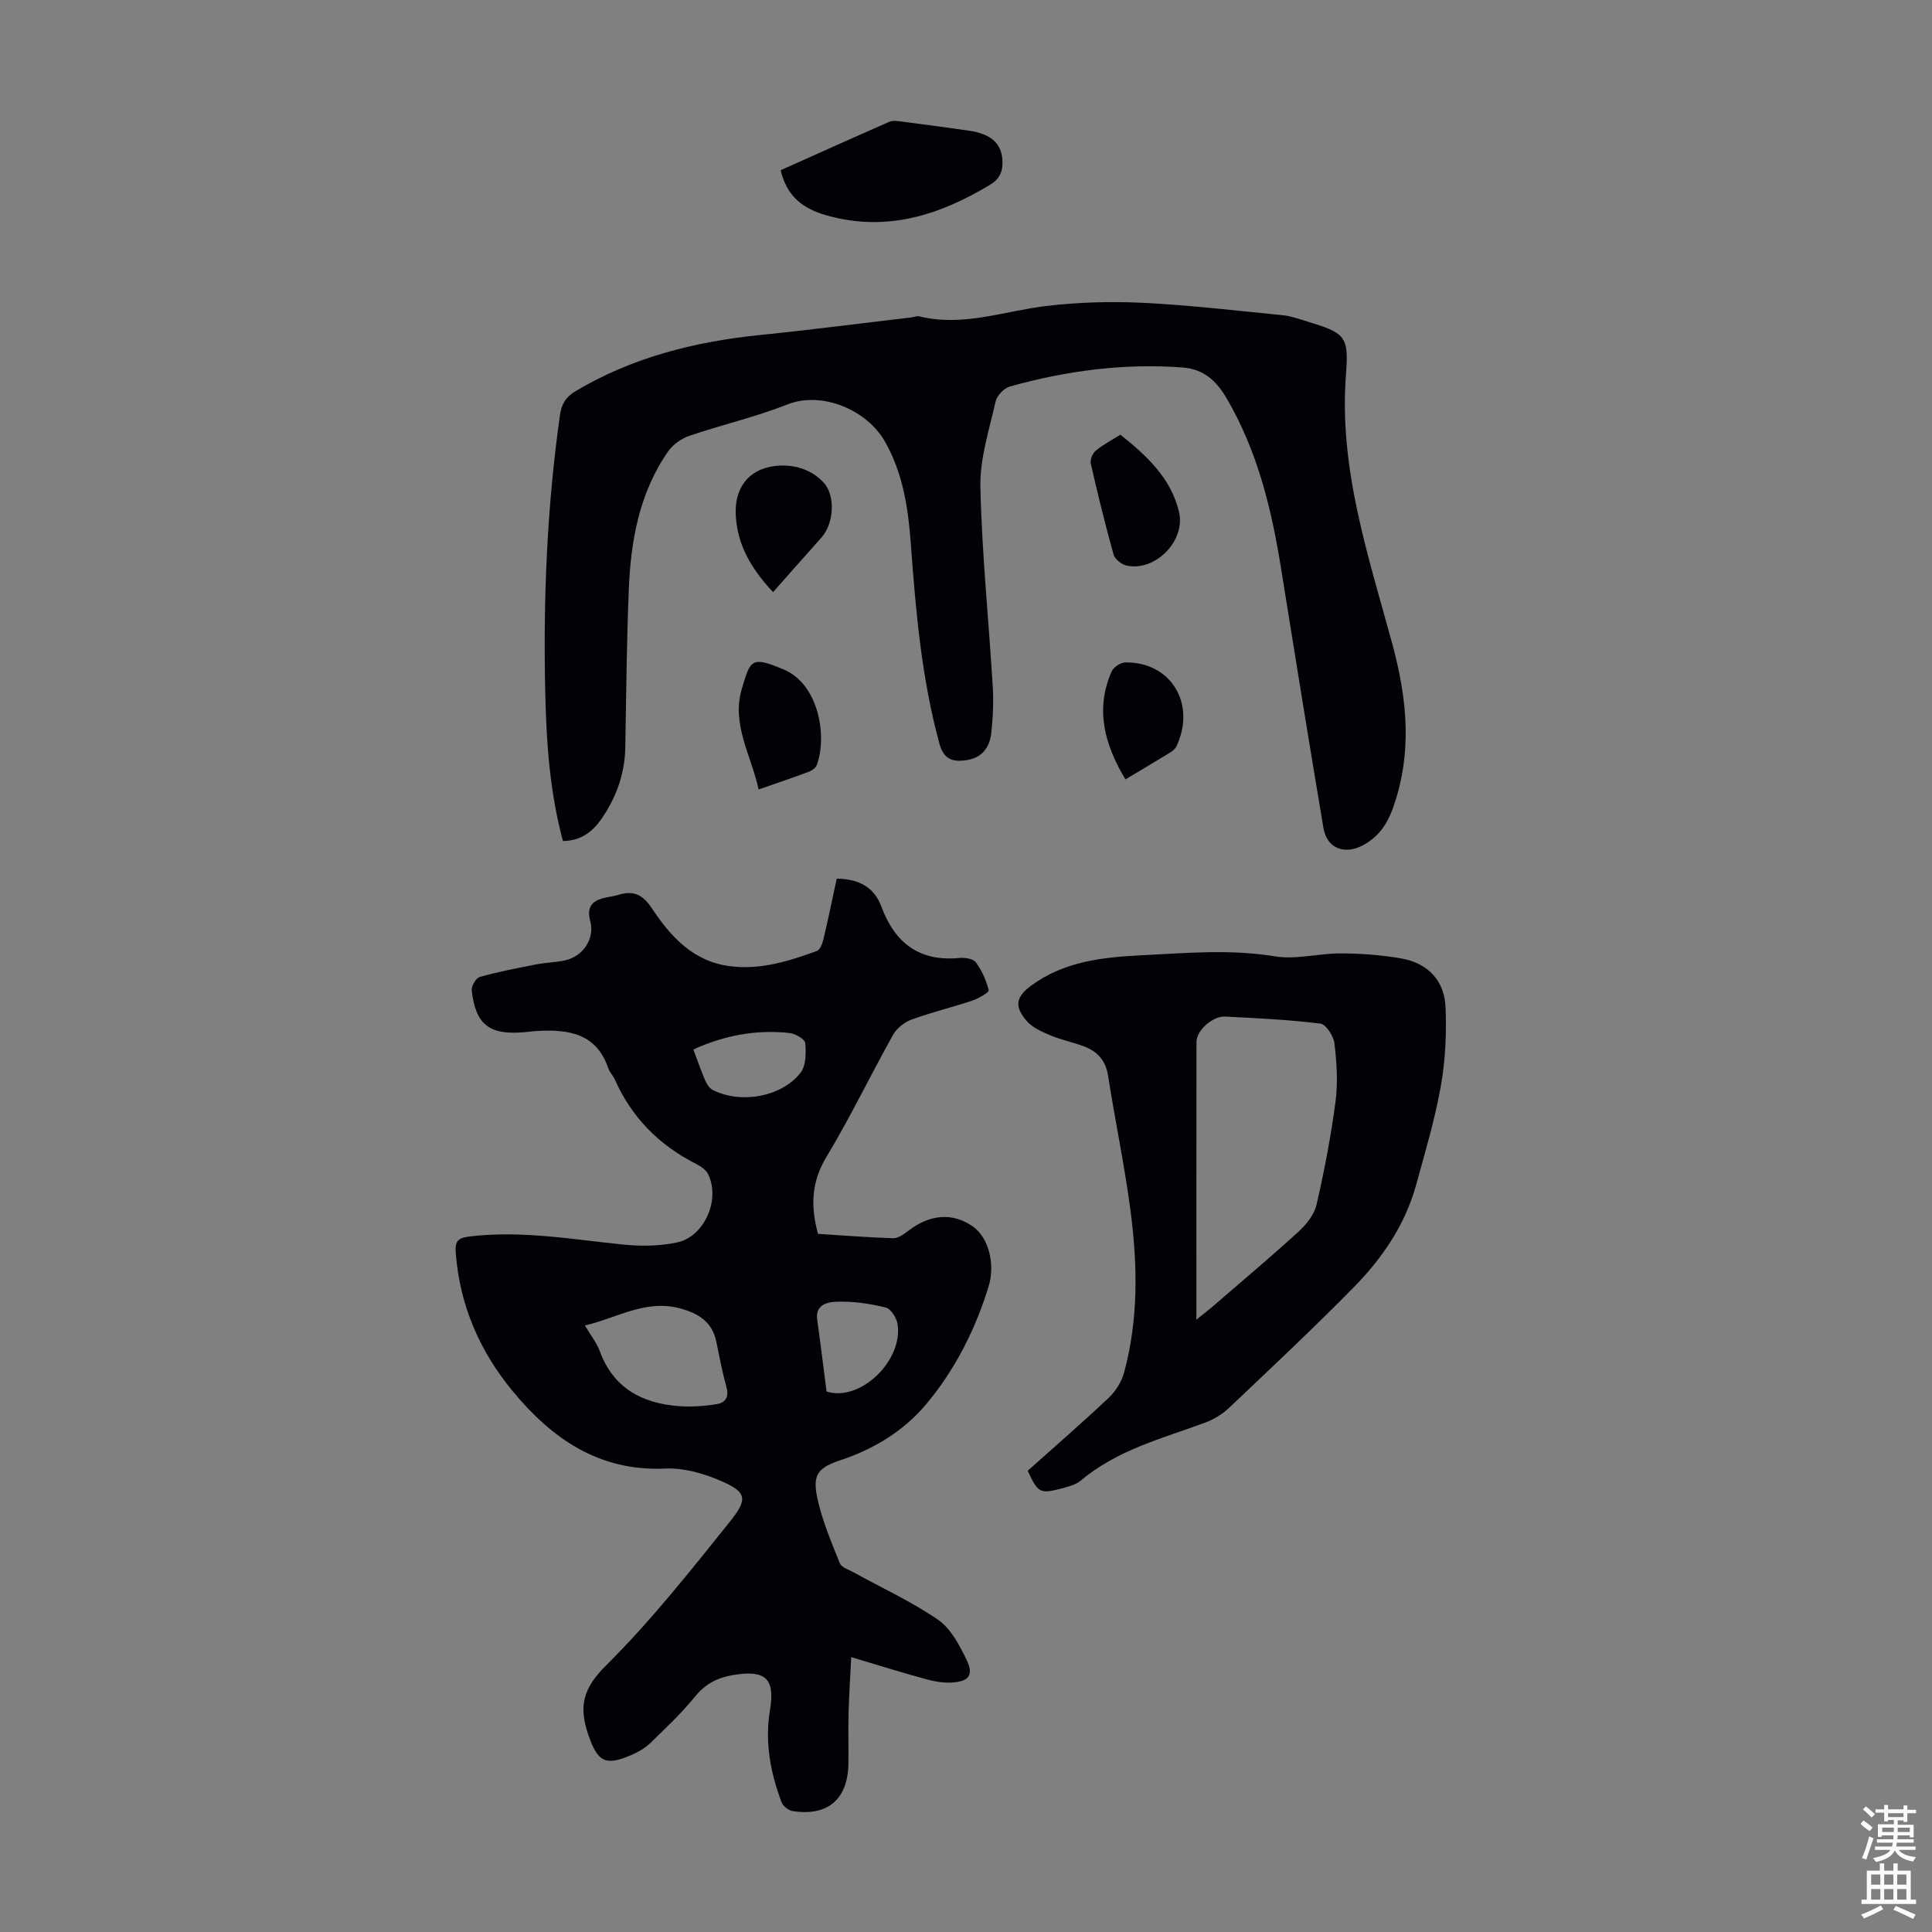 <svg enable-background="new 0 0 400 400" viewBox="0 0 400 400" xmlns="http://www.w3.org/2000/svg"><rect x="0" y="0" width="400" height="400" fill="#808080" stroke="none"/><g fill="#010106"><path d="m176.24 343.09c-.21 4.18-.46 7.95-.56 11.73-.09 3.47.03 6.94-.03 10.41-.13 7.32-4.31 10.87-11.57 9.73-.86-.13-1.98-1.05-2.28-1.86-2.3-6.15-3.49-12.43-2.38-19.07 1.09-6.54-.95-8.33-7.59-7.24-3.2.53-5.75 1.78-7.9 4.43-2.8 3.46-6.08 6.55-9.29 9.66-1.1 1.06-2.53 1.87-3.94 2.48-5.5 2.39-7 1.31-8.91-4.23-2.02-5.86-1.05-9.62 3.68-14.31 9.25-9.18 17.41-19.51 25.6-29.71 3.98-4.96 3.5-6.27-2.35-8.73-3.41-1.43-7.34-2.5-10.97-2.33-13.72.63-23.5-6.2-31.63-16.06-6.83-8.28-10.98-17.83-11.77-28.72-.18-2.43.64-3 2.86-3.27 10.7-1.29 21.19.59 31.75 1.67 3.72.38 7.65.34 11.28-.45 5.68-1.25 8.94-8.96 6.36-14.14-.45-.9-1.54-1.63-2.5-2.12-7.64-3.87-13.32-9.6-16.81-17.46-.36-.81-1.07-1.49-1.35-2.31-2.41-7.19-8.13-8.09-14.53-7.75-1 .05-2 .2-3.01.28-7.1.59-9.93-1.6-10.73-8.64-.1-.9.87-2.59 1.65-2.81 3.85-1.08 7.8-1.84 11.73-2.61 1.97-.38 4.02-.4 5.97-.84 3.71-.84 6.15-4.46 5.19-8.09-.78-2.93.32-4.22 2.94-4.84.98-.23 1.99-.34 2.94-.64 3.08-.94 5.01-.01 6.87 2.8 3.88 5.86 8.55 11.01 16.17 11.99 6.31.81 12.18-1.04 17.97-3.14.67-.24 1.16-1.49 1.37-2.37.98-4.13 1.83-8.29 2.76-12.61 4.37.05 7.69 1.58 9.25 5.78 2.79 7.53 7.84 11.43 16.13 10.64 1.14-.11 2.86.14 3.41.88 1.26 1.7 2.18 3.76 2.68 5.81.1.43-2.13 1.71-3.44 2.15-4.13 1.38-8.39 2.4-12.48 3.89-1.49.54-3.09 1.78-3.86 3.14-4.69 8.39-8.86 17.09-13.82 25.32-3.11 5.16-3.32 10.17-1.74 15.93 5.12.32 10.34.74 15.57.9 1.03.03 2.21-.83 3.12-1.53 4.48-3.45 9.15-3.82 13.33-.93 3.29 2.27 4.73 7.82 3.29 12.48-2.77 8.97-6.98 17.3-12.98 24.42-4.56 5.41-10.66 9.17-17.49 11.45-4.77 1.59-6.03 2.93-5 7.83.98 4.65 2.9 9.12 4.67 13.57.35.88 1.87 1.34 2.9 1.91 5.85 3.23 11.98 6.03 17.45 9.8 2.64 1.82 4.43 5.25 5.9 8.29 1.53 3.17.48 4.5-3.1 4.7-1.74.1-3.57-.22-5.27-.69-4.96-1.34-9.86-2.88-15.51-4.57zm-55.15-68.67c1.3 2.19 2.47 3.63 3.07 5.28 2.8 7.67 8.72 10.83 16.34 11.42 2.6.2 5.29.01 7.87-.4 1.61-.25 2.65-1.33 2.06-3.43-.87-3.11-1.47-6.3-2.12-9.48-.87-4.2-3.77-5.94-7.66-6.96-7.08-1.84-12.9 2.04-19.56 3.57zm50.04 13.68c7.01 2.21 15.87-6.42 14.7-13.96-.2-1.29-1.4-3.19-2.46-3.44-3.3-.8-6.77-1.32-10.15-1.19-1.68.06-4.47.47-4.03 3.69.69 4.94 1.29 9.9 1.94 14.9zm-27.58-70.82c.85 2.26 1.57 4.37 2.45 6.41.33.76.88 1.63 1.58 1.98 5.75 2.92 14.14 1.49 18.14-3.53 1.16-1.46 1.18-4.14 1-6.19-.07-.81-2.07-1.96-3.28-2.08-6.79-.73-13.33.44-19.89 3.41z"/><path d="m116.55 174.13c-2.8-10.43-3.45-20.82-3.67-31.21-.41-19.05.37-38.05 3.05-56.94.32-2.29 1.17-3.77 3.24-5 11.79-7.01 24.67-10.24 38.18-11.62 10.46-1.06 20.89-2.42 31.33-3.64.55-.07 1.15-.34 1.65-.22 8.97 2.21 17.45-1.07 26.15-2.13 6.61-.8 13.37-1 20.03-.68 9.7.47 19.37 1.62 29.05 2.57 1.65.16 3.27.74 4.87 1.23 8.02 2.46 8.87 2.96 8.24 11.03-1.51 19.49 4.64 37.57 9.61 55.87 3.09 11.37 4.17 22.61.09 33.97-1.18 3.29-2.94 5.86-6.09 7.59-3.84 2.1-7.55.78-8.28-3.55-3.03-17.97-5.92-35.96-8.81-53.95-1.96-12.21-4.87-24.09-11.19-34.92-2.11-3.62-4.75-6.11-9.1-6.44-12.18-.92-24.11.66-35.81 3.93-1.21.34-2.68 1.88-2.96 3.1-1.32 5.86-3.28 11.83-3.15 17.72.3 13.73 1.72 27.44 2.55 41.17.2 3.22.06 6.49-.29 9.69-.32 3-1.87 5.22-5.21 5.69-2.89.41-4.66-.19-5.56-3.52-3.66-13.48-4.87-27.28-5.88-41.13-.54-7.39-1.58-14.62-5.34-21.27-3.79-6.7-13.17-10.52-20.18-7.75-6.63 2.62-13.66 4.23-20.42 6.54-1.64.56-3.36 1.82-4.35 3.24-5.96 8.59-7.72 18.49-8.12 28.66-.43 10.85-.54 21.71-.72 32.56-.09 5.57-1.92 10.53-5.07 15.02-1.82 2.54-4.19 4.33-7.84 4.39z"/><path d="m212.78 304.5c5.7-5.1 11.37-10 16.81-15.14 1.43-1.35 2.63-3.32 3.15-5.22 3.01-11.09 2.78-22.4 1.3-33.64-1.22-9.3-3.18-18.49-4.62-27.76-.49-3.17-2.2-5.04-4.97-6.09-2.29-.87-4.73-1.34-6.98-2.29-1.79-.76-3.78-1.63-4.97-3.05-2.59-3.07-2.12-4.97 1.1-7.32 6.75-4.93 14.62-5.8 22.6-6.2 9.24-.46 18.44-1.32 27.75.21 4.4.72 9.11-.63 13.68-.61 4.2.02 8.46.33 12.59 1.07 5.45.98 8.86 4.61 9.07 10.12.21 5.41-.03 10.95-.98 16.27-1.23 6.91-3.25 13.69-5.12 20.48-2.28 8.28-7.03 15.21-12.93 21.21-8.39 8.53-17.13 16.73-25.82 24.96-1.4 1.33-3.21 2.41-5.03 3.08-8.89 3.26-18.15 5.64-25.64 11.95-1.05.89-2.6 1.27-3.99 1.64-4.46 1.17-4.9.92-7-3.67zm34.92-31.29c1.42-1.14 2.29-1.79 3.11-2.49 6.01-5.19 12.1-10.31 17.97-15.66 1.65-1.5 3.32-3.57 3.8-5.66 1.63-7.06 2.99-14.2 3.93-21.38.52-3.94.24-8.05-.23-12.02-.18-1.51-1.76-3.94-2.93-4.08-6.53-.81-13.14-1.12-19.72-1.45-2.58-.13-5.91 2.89-5.91 5.22-.03 18.9-.02 37.81-.02 57.52z"/><path d="m161.63 35.24c7.44-3.33 14.93-6.71 22.46-10.01.66-.29 1.54-.2 2.29-.1 4.75.61 9.51 1.24 14.25 1.93 4.48.65 6.66 2.59 6.9 5.98.16 2.26-.41 3.94-2.6 5.25-10.5 6.29-21.39 9.79-33.76 6.31-4.95-1.39-8.29-3.97-9.54-9.36z"/><path d="m160.05 122.59c-4.92-5.26-7.34-10.06-7.71-15.75-.36-5.61 2.46-9.62 7.97-10.34 3.66-.47 7.42.46 10.16 3.35 2.55 2.68 2.23 8.51-.42 11.47-3.28 3.67-6.53 7.36-10 11.27z"/><path d="m231.97 90c5.45 4.37 10.45 8.94 12.13 15.98 1.42 5.95-4.9 12.43-10.88 11.11-1.04-.23-2.4-1.34-2.67-2.3-1.74-6.22-3.28-12.49-4.71-18.79-.18-.8.35-2.13 1-2.67 1.52-1.27 3.31-2.19 5.13-3.33z"/><path d="m157.06 163.45c-1.5-7.04-5.68-13.45-3.46-20.88 1.78-5.95 1.91-6.81 8.66-3.96 7.35 3.11 9.01 13.95 6.85 19.77-.22.6-1 1.16-1.65 1.4-3.33 1.25-6.7 2.38-10.4 3.67z"/><path d="m233.01 161.36c-4.28-7.12-6.33-14.38-2.87-22.32.39-.9 1.86-1.88 2.85-1.89 9.46-.14 14.74 8.62 10.56 17.4-.26.54-.86.99-1.4 1.32-2.95 1.82-5.93 3.57-9.14 5.49z"/></g><path d="m385.2 377.6.6-.7c.6.4 1.3.9 1.9 1.5l-.6.7c-.8-.5-1.4-1-1.9-1.5zm.3 7.1c.6-1.4 1.1-2.9 1.5-4.5.3.1.6.3.9.4-.5 1.4-1 2.9-1.5 4.4zm.2-10.1.6-.6c.7.5 1.3 1.1 1.9 1.6l-.7.7c-.6-.6-1.2-1.2-1.8-1.7zm8.4-.8h.8v.9h1.8v.7h-1.8v1.8h-.8v-.3h-1.2v.9h3.3v2.6h-.8v-.4h-2.5c0 .3 0 .6-.1.8h3.4v.7h-3.5c0 .3-.1.6-.1.8h4v.7h-3.5c.7.9 1.9 1.3 3.6 1.5-.2.2-.4.5-.6.9-1.9-.3-3.2-1.1-3.8-2.3-.5 1.1-1.8 2-3.9 2.4-.2-.3-.4-.5-.6-.8 1.9-.4 3.1-.9 3.6-1.7h-3.2v-.7h3.5c.1-.2.1-.5.2-.8h-3.3v-.7h3.4c0-.2 0-.5 0-.8h-2.4v.3h-.8v-2.6h3.3v-.9h-1.2v.3h-.8v-1.8h-1.8v-.7h1.8v-.9h.8v.9h3.2zm-4.4 5.5h2.4c0-.3 0-.6 0-.9h-2.4zm1.2-3.1h3.2v-.8h-3.2zm4.4 2.2h-2.4v.9h2.5v-.9z" fill="#fcfbfa"/><path d="m389.2 385.8h.9v1.5h1.9v-1.5h.9v1.5h2.7v6h1.1v.9h-11.3v-.9h1.1v-6h2.7zm.2 8.7.5.8c-1.2.6-2.5 1.3-4 1.9-.2-.3-.3-.6-.6-.8 1.6-.6 3-1.3 4.1-1.9zm-2-4.3h1.9v-2.1h-1.9zm0 3.1h1.9v-2.2h-1.9zm2.7-3.1h1.9v-2.1h-1.9zm0 3.1h1.9v-2.2h-1.9zm2.4 1.3c1.4.6 2.7 1.2 4.1 1.8l-.5.9c-1.5-.7-2.8-1.4-4.1-1.9zm2.2-6.5h-1.9v2.1h1.9zm-1.9 5.2h1.9v-2.2h-1.9z" fill="#fcfbfa"/></svg>